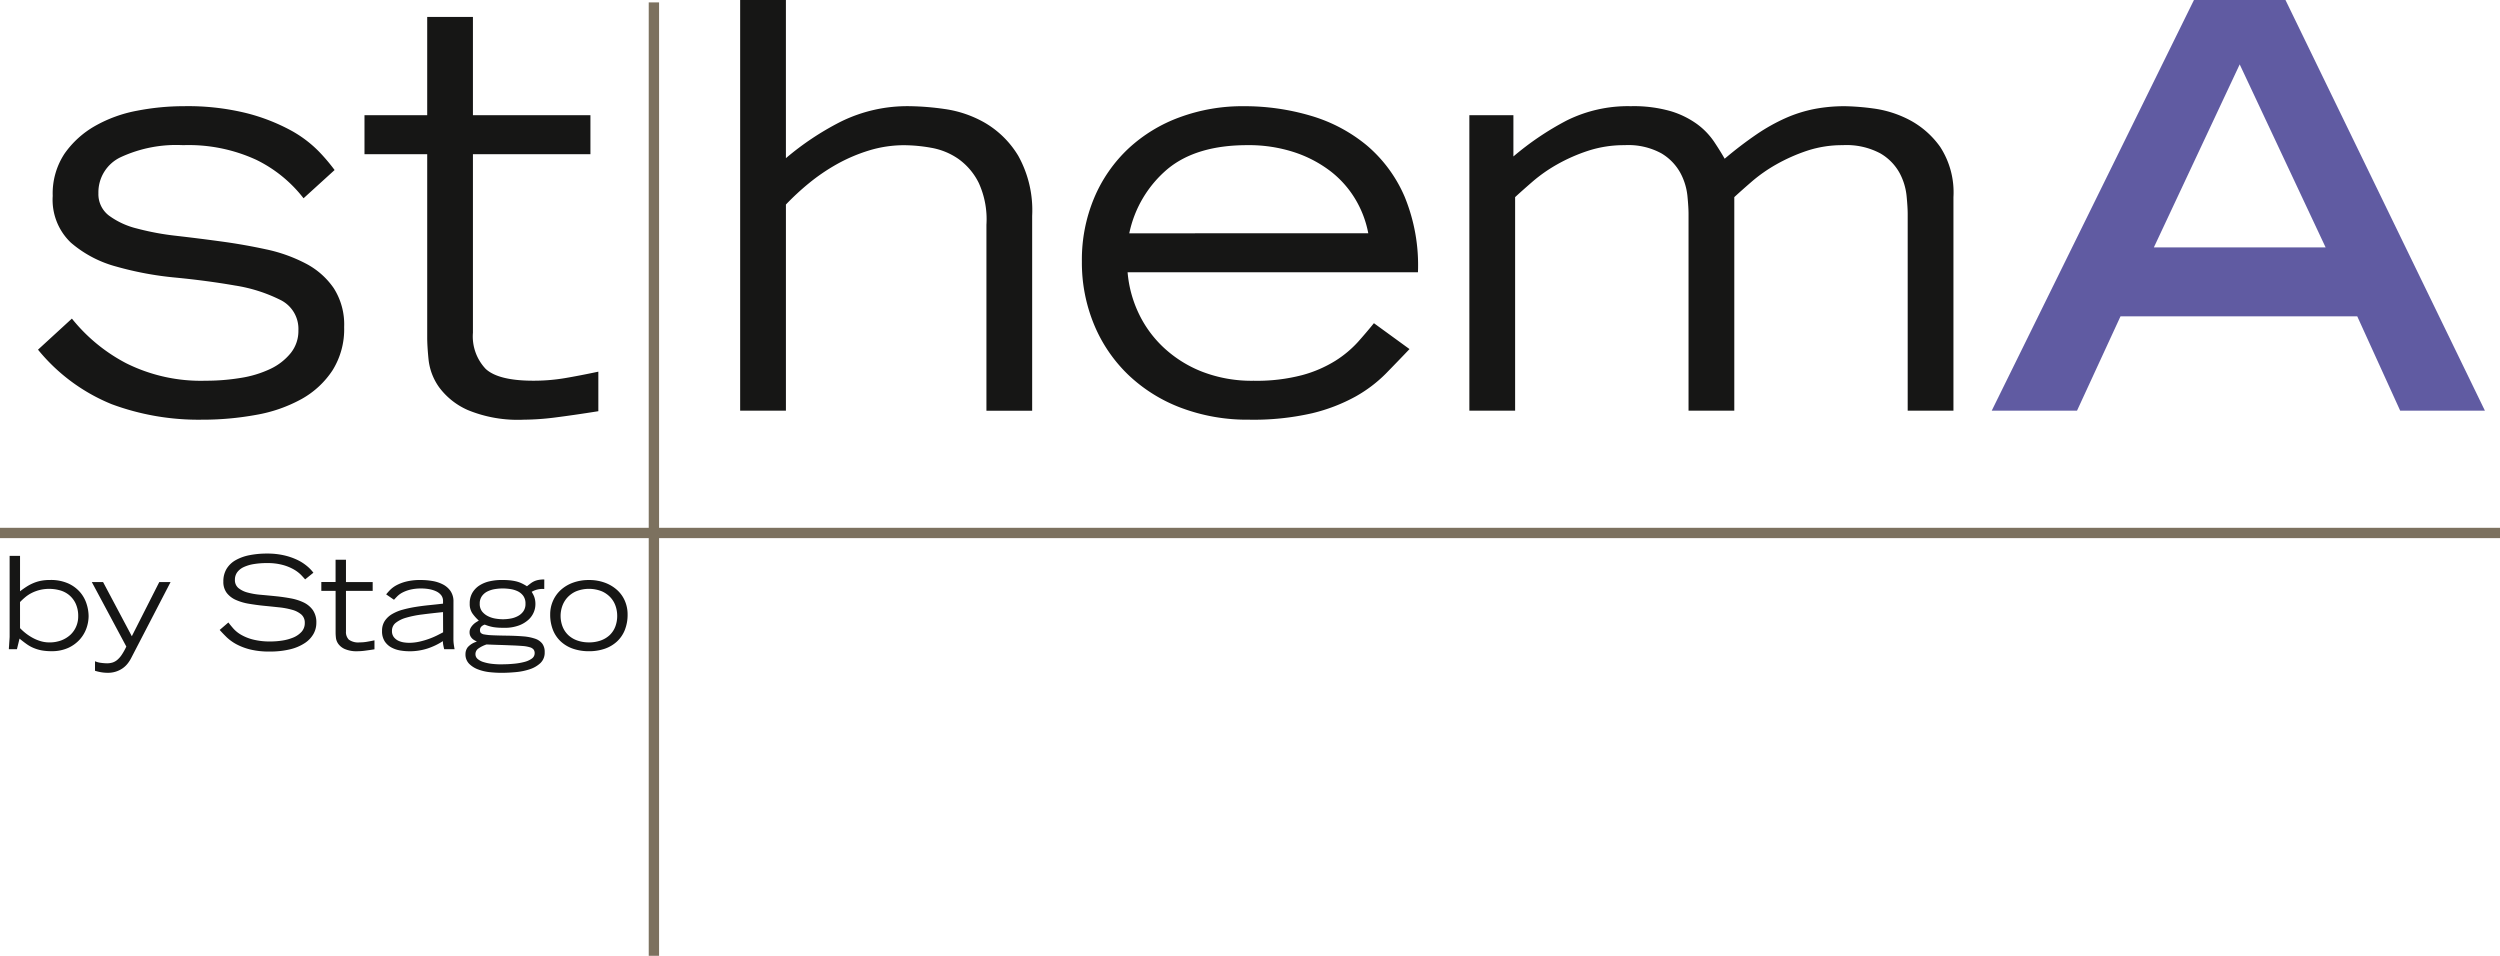<svg xmlns="http://www.w3.org/2000/svg" width="241.943" height="92.5" viewBox="0 0 241.943 92.5">
  <g id="Groupe_62"  transform="translate(0 0)">
    <path id="Tracé_23"  d="M5.934,27.97a16.519,16.519,0,0,0,5.247,4.318,16.173,16.173,0,0,0,7.708,1.695,20.663,20.663,0,0,0,3.39-.273,10.459,10.459,0,0,0,2.87-.874A5.612,5.612,0,0,0,27.117,31.3a3.411,3.411,0,0,0,.737-2.187,3.117,3.117,0,0,0-1.748-2.952,14.947,14.947,0,0,0-4.4-1.394q-2.653-.464-5.74-.765a31.684,31.684,0,0,1-5.739-1.067,11.133,11.133,0,0,1-4.4-2.321,5.724,5.724,0,0,1-1.749-4.511,6.984,6.984,0,0,1,1.147-4.1A9.07,9.07,0,0,1,8.175,9.328a13.052,13.052,0,0,1,4.073-1.476,23.8,23.8,0,0,1,4.51-.437A23.642,23.642,0,0,1,22.88,8.1a18.588,18.588,0,0,1,4.21,1.638A11.564,11.564,0,0,1,29.8,11.762a18.143,18.143,0,0,1,1.558,1.831l-3.006,2.733a13,13,0,0,0-4.565-3.717A15.641,15.641,0,0,0,16.7,11.187a12.762,12.762,0,0,0-6.069,1.175A3.752,3.752,0,0,0,8.5,15.834a2.6,2.6,0,0,0,1.01,2.159A7.6,7.6,0,0,0,12.22,19.25a25.525,25.525,0,0,0,3.826.711q2.133.245,4.346.546t4.346.765a14.882,14.882,0,0,1,3.826,1.368,7.446,7.446,0,0,1,2.705,2.378,6.526,6.526,0,0,1,1.013,3.771,7.5,7.5,0,0,1-1.121,4.182,8.538,8.538,0,0,1-3.007,2.787,14.063,14.063,0,0,1-4.4,1.531,28.783,28.783,0,0,1-5.248.466,24.161,24.161,0,0,1-8.72-1.5,17.879,17.879,0,0,1-7.132-5.276Z" transform="translate(1.024 2.862)" fill="#161615"/>
    <path id="Tracé_24"  d="M47.319,14.466H35.948V31.741a4.568,4.568,0,0,0,1.231,3.5q1.231,1.145,4.619,1.147a18.159,18.159,0,0,0,3.034-.247q1.449-.245,3.253-.628V39.34q-2.405.382-4.127.6a24.838,24.838,0,0,1-3.089.22,12.666,12.666,0,0,1-5.41-.93,6.9,6.9,0,0,1-2.788-2.215,5.638,5.638,0,0,1-1.012-2.623q-.137-1.339-.136-2.215V14.466H25.453V10.694h6.069V1.183h4.426v9.511H47.319Z" transform="translate(9.821 0.456)" fill="#161615"/>
    <path id="Tracé_25"  d="M1.7,45.811a5.082,5.082,0,0,0,.553.5,4.8,4.8,0,0,0,.683.448,3.938,3.938,0,0,0,.771.317,2.874,2.874,0,0,0,.813.118,3.226,3.226,0,0,0,1.181-.2,2.731,2.731,0,0,0,.883-.547,2.354,2.354,0,0,0,.552-.8,2.43,2.43,0,0,0,.193-.963,2.834,2.834,0,0,0-.248-1.254,2.366,2.366,0,0,0-.64-.826,2.4,2.4,0,0,0-.894-.455,3.85,3.85,0,0,0-1-.137,3.734,3.734,0,0,0-1.727.4,3.349,3.349,0,0,0-.621.41,6.5,6.5,0,0,0-.5.466Zm0-6.994v3.429c.216-.165.427-.315.635-.448a4.358,4.358,0,0,1,.646-.341,3.8,3.8,0,0,1,.726-.225,4.578,4.578,0,0,1,.9-.08,4.134,4.134,0,0,1,1.759.335,3.353,3.353,0,0,1,1.149.851,3.239,3.239,0,0,1,.628,1.138,3.962,3.962,0,0,1,.193,1.181,3.57,3.57,0,0,1-.205,1.154A3.271,3.271,0,0,1,7.49,46.9a3.4,3.4,0,0,1-1.118.82,3.818,3.818,0,0,1-1.639.323,5.092,5.092,0,0,1-.956-.08,3.973,3.973,0,0,1-.765-.231,3.43,3.43,0,0,1-.676-.378c-.216-.152-.445-.33-.685-.528L1.4,47.849H.62c0-.05,0-.132.012-.248s.015-.238.024-.367.017-.249.025-.366.012-.194.012-.236V38.817Z" transform="translate(0.239 14.977)" fill="#161615"/>
    <path id="Tracé_26"  d="M6.721,48.311a2.106,2.106,0,0,0,.583.155,4.617,4.617,0,0,0,.583.044,1.79,1.79,0,0,0,.529-.076,1.354,1.354,0,0,0,.466-.261,2.375,2.375,0,0,0,.434-.5,5.906,5.906,0,0,0,.435-.784L6.411,40.646H7.5l2.783,5.243,2.658-5.243h1.093l-3.8,7.33a3.239,3.239,0,0,1-.36.564,2.241,2.241,0,0,1-.491.46,2.454,2.454,0,0,1-1.423.428,3.711,3.711,0,0,1-.626-.05,4.214,4.214,0,0,1-.615-.147Z" transform="translate(2.474 15.683)" fill="#161615"/>
    <path id="Tracé_27"  d="M16.183,45.327c.133.175.292.369.48.585a3.028,3.028,0,0,0,.744.6,4.493,4.493,0,0,0,1.163.466,6.638,6.638,0,0,0,1.714.187,7.376,7.376,0,0,0,1.1-.087,4.577,4.577,0,0,0,1.07-.291,2.27,2.27,0,0,0,.807-.553,1.246,1.246,0,0,0,.316-.87,1.029,1.029,0,0,0-.334-.808,2.281,2.281,0,0,0-.9-.459,7.339,7.339,0,0,0-1.268-.237c-.471-.05-.952-.1-1.441-.148s-.969-.115-1.441-.193a5.163,5.163,0,0,1-1.267-.367,2.289,2.289,0,0,1-.894-.676,1.746,1.746,0,0,1-.335-1.111,2.316,2.316,0,0,1,.316-1.236,2.414,2.414,0,0,1,.883-.838,4.431,4.431,0,0,1,1.341-.479,8.637,8.637,0,0,1,1.7-.155,7.2,7.2,0,0,1,1.615.168,6.243,6.243,0,0,1,1.281.435,4.457,4.457,0,0,1,.949.6,3.79,3.79,0,0,1,.628.651l-.8.646c-.09-.108-.222-.251-.391-.43a3.313,3.313,0,0,0-.683-.521,4.563,4.563,0,0,0-1.068-.441,5.625,5.625,0,0,0-1.56-.187,7.664,7.664,0,0,0-1.247.094,3.7,3.7,0,0,0-.974.285,1.645,1.645,0,0,0-.642.5,1.205,1.205,0,0,0-.229.733.989.989,0,0,0,.334.8,2.343,2.343,0,0,0,.9.441,6.924,6.924,0,0,0,1.268.216c.471.043.952.087,1.441.137s.969.118,1.441.205a4.94,4.94,0,0,1,1.267.4,2.336,2.336,0,0,1,.894.744,2.077,2.077,0,0,1,.335,1.231,2.177,2.177,0,0,1-.28,1.075,2.6,2.6,0,0,1-.838.881,4.456,4.456,0,0,1-1.409.6,8.146,8.146,0,0,1-2.007.219,7.57,7.57,0,0,1-1.888-.205,5.83,5.83,0,0,1-1.343-.516A4.39,4.39,0,0,1,16,46.738c-.248-.245-.468-.474-.658-.69Z" transform="translate(5.919 14.915)" fill="#161615"/>
    <path id="Tracé_28"  d="M27.409,42.1H24.824V46.03a1.037,1.037,0,0,0,.28.794,1.554,1.554,0,0,0,1.05.263,3.947,3.947,0,0,0,.689-.058q.328-.054.739-.141v.869q-.545.087-.938.137a5.876,5.876,0,0,1-.7.05,2.869,2.869,0,0,1-1.229-.212,1.546,1.546,0,0,1-.633-.5,1.269,1.269,0,0,1-.231-.6c-.021-.2-.03-.371-.03-.5V42.1H22.439v-.856h1.379V39.086h1.006v2.162h2.585Z" transform="translate(8.658 15.081)" fill="#161615"/>
    <path id="Tracé_29"  d="M32.581,43.609q-1.106.112-2.019.23A9.9,9.9,0,0,0,29,44.155a2.908,2.908,0,0,0-1.006.5.963.963,0,0,0-.353.771.935.935,0,0,0,.187.615,1.221,1.221,0,0,0,.446.348,1.96,1.96,0,0,0,.54.155,3.608,3.608,0,0,0,.466.037,4.522,4.522,0,0,0,1.013-.112,7.467,7.467,0,0,0,.919-.267,7.293,7.293,0,0,0,.777-.328c.231-.116.43-.219.6-.31Zm1.006,2.585a3.852,3.852,0,0,0,.032.516c.021.152.047.317.08.491H32.693c-.026-.1-.053-.222-.082-.367a2.1,2.1,0,0,1-.043-.416,6.32,6.32,0,0,1-1.509.721,5.59,5.59,0,0,1-1.734.261,5.459,5.459,0,0,1-.863-.073,2.744,2.744,0,0,1-.863-.287,1.815,1.815,0,0,1-.658-.595,1.787,1.787,0,0,1-.261-1.02,1.7,1.7,0,0,1,.261-.958,2.149,2.149,0,0,1,.708-.664,4.153,4.153,0,0,1,1.031-.428,11.76,11.76,0,0,1,1.242-.267q.659-.106,1.342-.173c.457-.047.9-.094,1.318-.144V42.54a.9.9,0,0,0-.18-.565,1.34,1.34,0,0,0-.478-.373,2.717,2.717,0,0,0-.671-.211,4.319,4.319,0,0,0-.758-.068,4.413,4.413,0,0,0-1.1.118,3.318,3.318,0,0,0-.758.285,2.082,2.082,0,0,0-.489.36c-.125.127-.229.238-.312.33l-.758-.522c.091-.116.212-.252.36-.41a2.688,2.688,0,0,1,.6-.453A4.109,4.109,0,0,1,29,40.658a5.627,5.627,0,0,1,1.423-.155,6.766,6.766,0,0,1,1.118.093,3.447,3.447,0,0,1,1.019.33,2.017,2.017,0,0,1,.746.646,1.754,1.754,0,0,1,.285,1.031Z" transform="translate(10.294 15.628)" fill="#161615"/>
    <path id="Tracé_30"  d="M36.085,41.336a4.594,4.594,0,0,0-.733.062,2.564,2.564,0,0,0-.715.223,1.44,1.44,0,0,0-.539.453,1.217,1.217,0,0,0-.213.739,1.161,1.161,0,0,0,.249.777,1.728,1.728,0,0,0,.6.453,2.564,2.564,0,0,0,.732.218,4.6,4.6,0,0,0,.646.055,4.305,4.305,0,0,0,.758-.068,2.311,2.311,0,0,0,.71-.243,1.5,1.5,0,0,0,.527-.46,1.22,1.22,0,0,0,.205-.733,1.249,1.249,0,0,0-.216-.762,1.43,1.43,0,0,0-.547-.448,2.516,2.516,0,0,0-.721-.212,5.208,5.208,0,0,0-.739-.055m-.112,7.342c.423,0,.827-.019,1.217-.057a6.006,6.006,0,0,0,1.031-.179,2.081,2.081,0,0,0,.715-.33A.625.625,0,0,0,39.2,47.6a.577.577,0,0,0-.1-.348.692.692,0,0,0-.36-.223,3.106,3.106,0,0,0-.7-.125c-.3-.025-.669-.046-1.125-.062-.4-.017-.793-.032-1.186-.043s-.789-.028-1.186-.044a2.991,2.991,0,0,0-.8.4.653.653,0,0,0-.273.535.6.6,0,0,0,.224.478,1.6,1.6,0,0,0,.583.3,4.308,4.308,0,0,0,.808.164,8.265,8.265,0,0,0,.881.049m4.162-7.292a2.067,2.067,0,0,0-1.217.273,2.975,2.975,0,0,1,.241.46,2.068,2.068,0,0,1,.119.794,1.952,1.952,0,0,1-.15.7,2.043,2.043,0,0,1-.5.726,2.824,2.824,0,0,1-.938.571,3.943,3.943,0,0,1-1.441.23c-.24,0-.445-.006-.615-.018s-.323-.032-.46-.055a3.9,3.9,0,0,1-.389-.094c-.126-.037-.262-.085-.41-.143-.308.108-.46.285-.46.534a.425.425,0,0,0,.073.262.583.583,0,0,0,.337.155,5.293,5.293,0,0,0,.764.08q.5.025,1.361.037.919.012,1.615.068a4.717,4.717,0,0,1,1.168.223,1.484,1.484,0,0,1,.707.479,1.336,1.336,0,0,1,.237.833,1.382,1.382,0,0,1-.41,1.049,2.758,2.758,0,0,1-1.031.6,5.876,5.876,0,0,1-1.36.279c-.493.047-.955.068-1.386.068a10.827,10.827,0,0,1-1.111-.061,4.478,4.478,0,0,1-1.131-.262,2.392,2.392,0,0,1-.881-.553,1.277,1.277,0,0,1-.355-.949,1.084,1.084,0,0,1,.229-.665,1.851,1.851,0,0,1,.877-.528c-.091-.05-.179-.1-.262-.148a1.035,1.035,0,0,1-.223-.18.9.9,0,0,1-.161-.243.783.783,0,0,1-.064-.335.831.831,0,0,1,.094-.4,1.357,1.357,0,0,1,.23-.316,1.638,1.638,0,0,1,.291-.244c.1-.065.2-.123.28-.173a4,4,0,0,1-.64-.721,1.621,1.621,0,0,1-.241-.919,2.009,2.009,0,0,1,.261-1.056,2.13,2.13,0,0,1,.689-.708,3.055,3.055,0,0,1,.988-.4,5.352,5.352,0,0,1,1.168-.125c.273,0,.522.011.746.03a4.891,4.891,0,0,1,.621.1,2.859,2.859,0,0,1,.54.187,4.548,4.548,0,0,1,.528.292c.133-.108.255-.2.367-.287a1.973,1.973,0,0,1,.348-.205,1.868,1.868,0,0,1,.409-.123,3.014,3.014,0,0,1,.553-.044Z" transform="translate(12.543 15.614)" fill="#161615"/>
    <path id="Tracé_31"  d="M42.174,46.541a3.331,3.331,0,0,0,1.143-.187,2.473,2.473,0,0,0,.863-.521,2.221,2.221,0,0,0,.54-.815,2.889,2.889,0,0,0,.186-1.062,2.926,2.926,0,0,0-.148-.908,2.354,2.354,0,0,0-.478-.832,2.538,2.538,0,0,0-.852-.615,3.364,3.364,0,0,0-2.508,0,2.538,2.538,0,0,0-.852.615,2.433,2.433,0,0,0-.484.832,2.881,2.881,0,0,0,.037,1.969,2.287,2.287,0,0,0,.546.815,2.473,2.473,0,0,0,.863.521,3.331,3.331,0,0,0,1.143.187m0,.856a4.7,4.7,0,0,1-1.522-.236,3.349,3.349,0,0,1-1.186-.69,3.066,3.066,0,0,1-.771-1.117,4,4,0,0,1-.273-1.523,3.2,3.2,0,0,1,.267-1.3,3.123,3.123,0,0,1,.751-1.056,3.555,3.555,0,0,1,1.179-.708,4.418,4.418,0,0,1,1.554-.261,4.362,4.362,0,0,1,1.547.261,3.633,3.633,0,0,1,1.181.708,3.013,3.013,0,0,1,.751,1.056,3.266,3.266,0,0,1,.261,1.3,3.975,3.975,0,0,1-.273,1.523,3.066,3.066,0,0,1-.771,1.117,3.349,3.349,0,0,1-1.181.69,4.631,4.631,0,0,1-1.515.236" transform="translate(14.825 15.628)" fill="#161615"/>
    <path id="Tracé_32"  d="M51.687,0h4.428V15.307a27.34,27.34,0,0,1,5.247-3.5,14.539,14.539,0,0,1,6.778-1.53,25.92,25.92,0,0,1,3.334.273,10.847,10.847,0,0,1,3.909,1.34,9.163,9.163,0,0,1,3.225,3.2,10.833,10.833,0,0,1,1.339,5.8v18.86H75.521V21.756a8.46,8.46,0,0,0-.739-4.045,6.25,6.25,0,0,0-2-2.35A6.6,6.6,0,0,0,70.165,14.3a15.292,15.292,0,0,0-2.572-.247,11.6,11.6,0,0,0-3.47.52,15.972,15.972,0,0,0-3.117,1.339,18.755,18.755,0,0,0-2.677,1.832,24.415,24.415,0,0,0-2.213,2.05V39.742H51.687Z" transform="translate(19.943 0)" fill="#161615"/>
    <path id="Tracé_33"  d="M103.267,19.714a10.048,10.048,0,0,0-1.257-3.307A9.739,9.739,0,0,0,99.6,13.7a11.852,11.852,0,0,0-3.5-1.831,14.132,14.132,0,0,0-4.539-.683q-4.918,0-7.708,2.3a11.1,11.1,0,0,0-3.717,6.231Zm3.99,11.207q-1.093,1.147-2.295,2.378a13.261,13.261,0,0,1-2.926,2.213,16.822,16.822,0,0,1-4.181,1.613,25.3,25.3,0,0,1-6.123.629,18.184,18.184,0,0,1-6.587-1.149,15.113,15.113,0,0,1-5.112-3.2,14.339,14.339,0,0,1-3.307-4.866,15.648,15.648,0,0,1-1.175-6.095,15.424,15.424,0,0,1,1.2-6.177,14,14,0,0,1,3.307-4.756A14.661,14.661,0,0,1,85.036,8.48a17.512,17.512,0,0,1,6.15-1.064,22.556,22.556,0,0,1,6.532.929,15.169,15.169,0,0,1,5.413,2.87,13.443,13.443,0,0,1,3.661,4.974,17.43,17.43,0,0,1,1.283,7.3h-28.1A11.446,11.446,0,0,0,81.017,27.4a10.938,10.938,0,0,0,2.434,3.361,11.685,11.685,0,0,0,3.745,2.352,13.3,13.3,0,0,0,4.975.874,17.289,17.289,0,0,0,4.7-.547,12,12,0,0,0,3.225-1.394,10.575,10.575,0,0,0,2.187-1.831q.873-.985,1.53-1.8Z" transform="translate(29.151 2.862)" fill="#161615"/>
    <path id="Tracé_34"  d="M102.609,8.289h4.263V12.28a27.932,27.932,0,0,1,5.14-3.472,13.318,13.318,0,0,1,6.231-1.393,12.936,12.936,0,0,1,3.882.491,8.551,8.551,0,0,1,2.542,1.257,6.972,6.972,0,0,1,1.613,1.669c.4.6.747,1.156,1.038,1.667a37.358,37.358,0,0,1,3.115-2.378,18.09,18.09,0,0,1,2.788-1.558,13.169,13.169,0,0,1,2.761-.874,15.422,15.422,0,0,1,2.98-.273,23.515,23.515,0,0,1,2.733.218,10.532,10.532,0,0,1,3.472,1.093,8.525,8.525,0,0,1,3.006,2.625,8.078,8.078,0,0,1,1.285,4.864V36.879h-4.428V17.856q0-.655-.109-1.777a5.958,5.958,0,0,0-.683-2.213,4.958,4.958,0,0,0-1.858-1.886,6.951,6.951,0,0,0-3.635-.793,10.779,10.779,0,0,0-3.472.546,17.007,17.007,0,0,0-2.952,1.312,14.846,14.846,0,0,0-2.349,1.639c-.676.585-1.25,1.093-1.723,1.531V36.879h-4.428V17.856q0-.655-.109-1.777a5.987,5.987,0,0,0-.685-2.213,5.005,5.005,0,0,0-1.831-1.886,6.671,6.671,0,0,0-3.553-.793,11.2,11.2,0,0,0-3.552.546,16.623,16.623,0,0,0-2.98,1.312,14.8,14.8,0,0,0-2.35,1.639c-.675.585-1.249,1.093-1.723,1.531V36.879h-4.428Z" transform="translate(39.591 2.862)" fill="#161615"/>
    <path id="Tracé_35"  d="M171.4,23.943,163.085,6.231l-8.308,17.713ZM158.658,0h8.857l19.3,39.742h-8.2l-4.155-9.13H151.551l-4.209,9.13h-8.254Z" transform="translate(53.667 0)" fill="#605ba2"/>
    <path id="Tracé_36"  d="M241.943,51.514H0M63.283.166v92.27" transform="translate(0 0.064)" fill="none" stroke="#7c715f" stroke-width="1"/>
  </g>
</svg>
